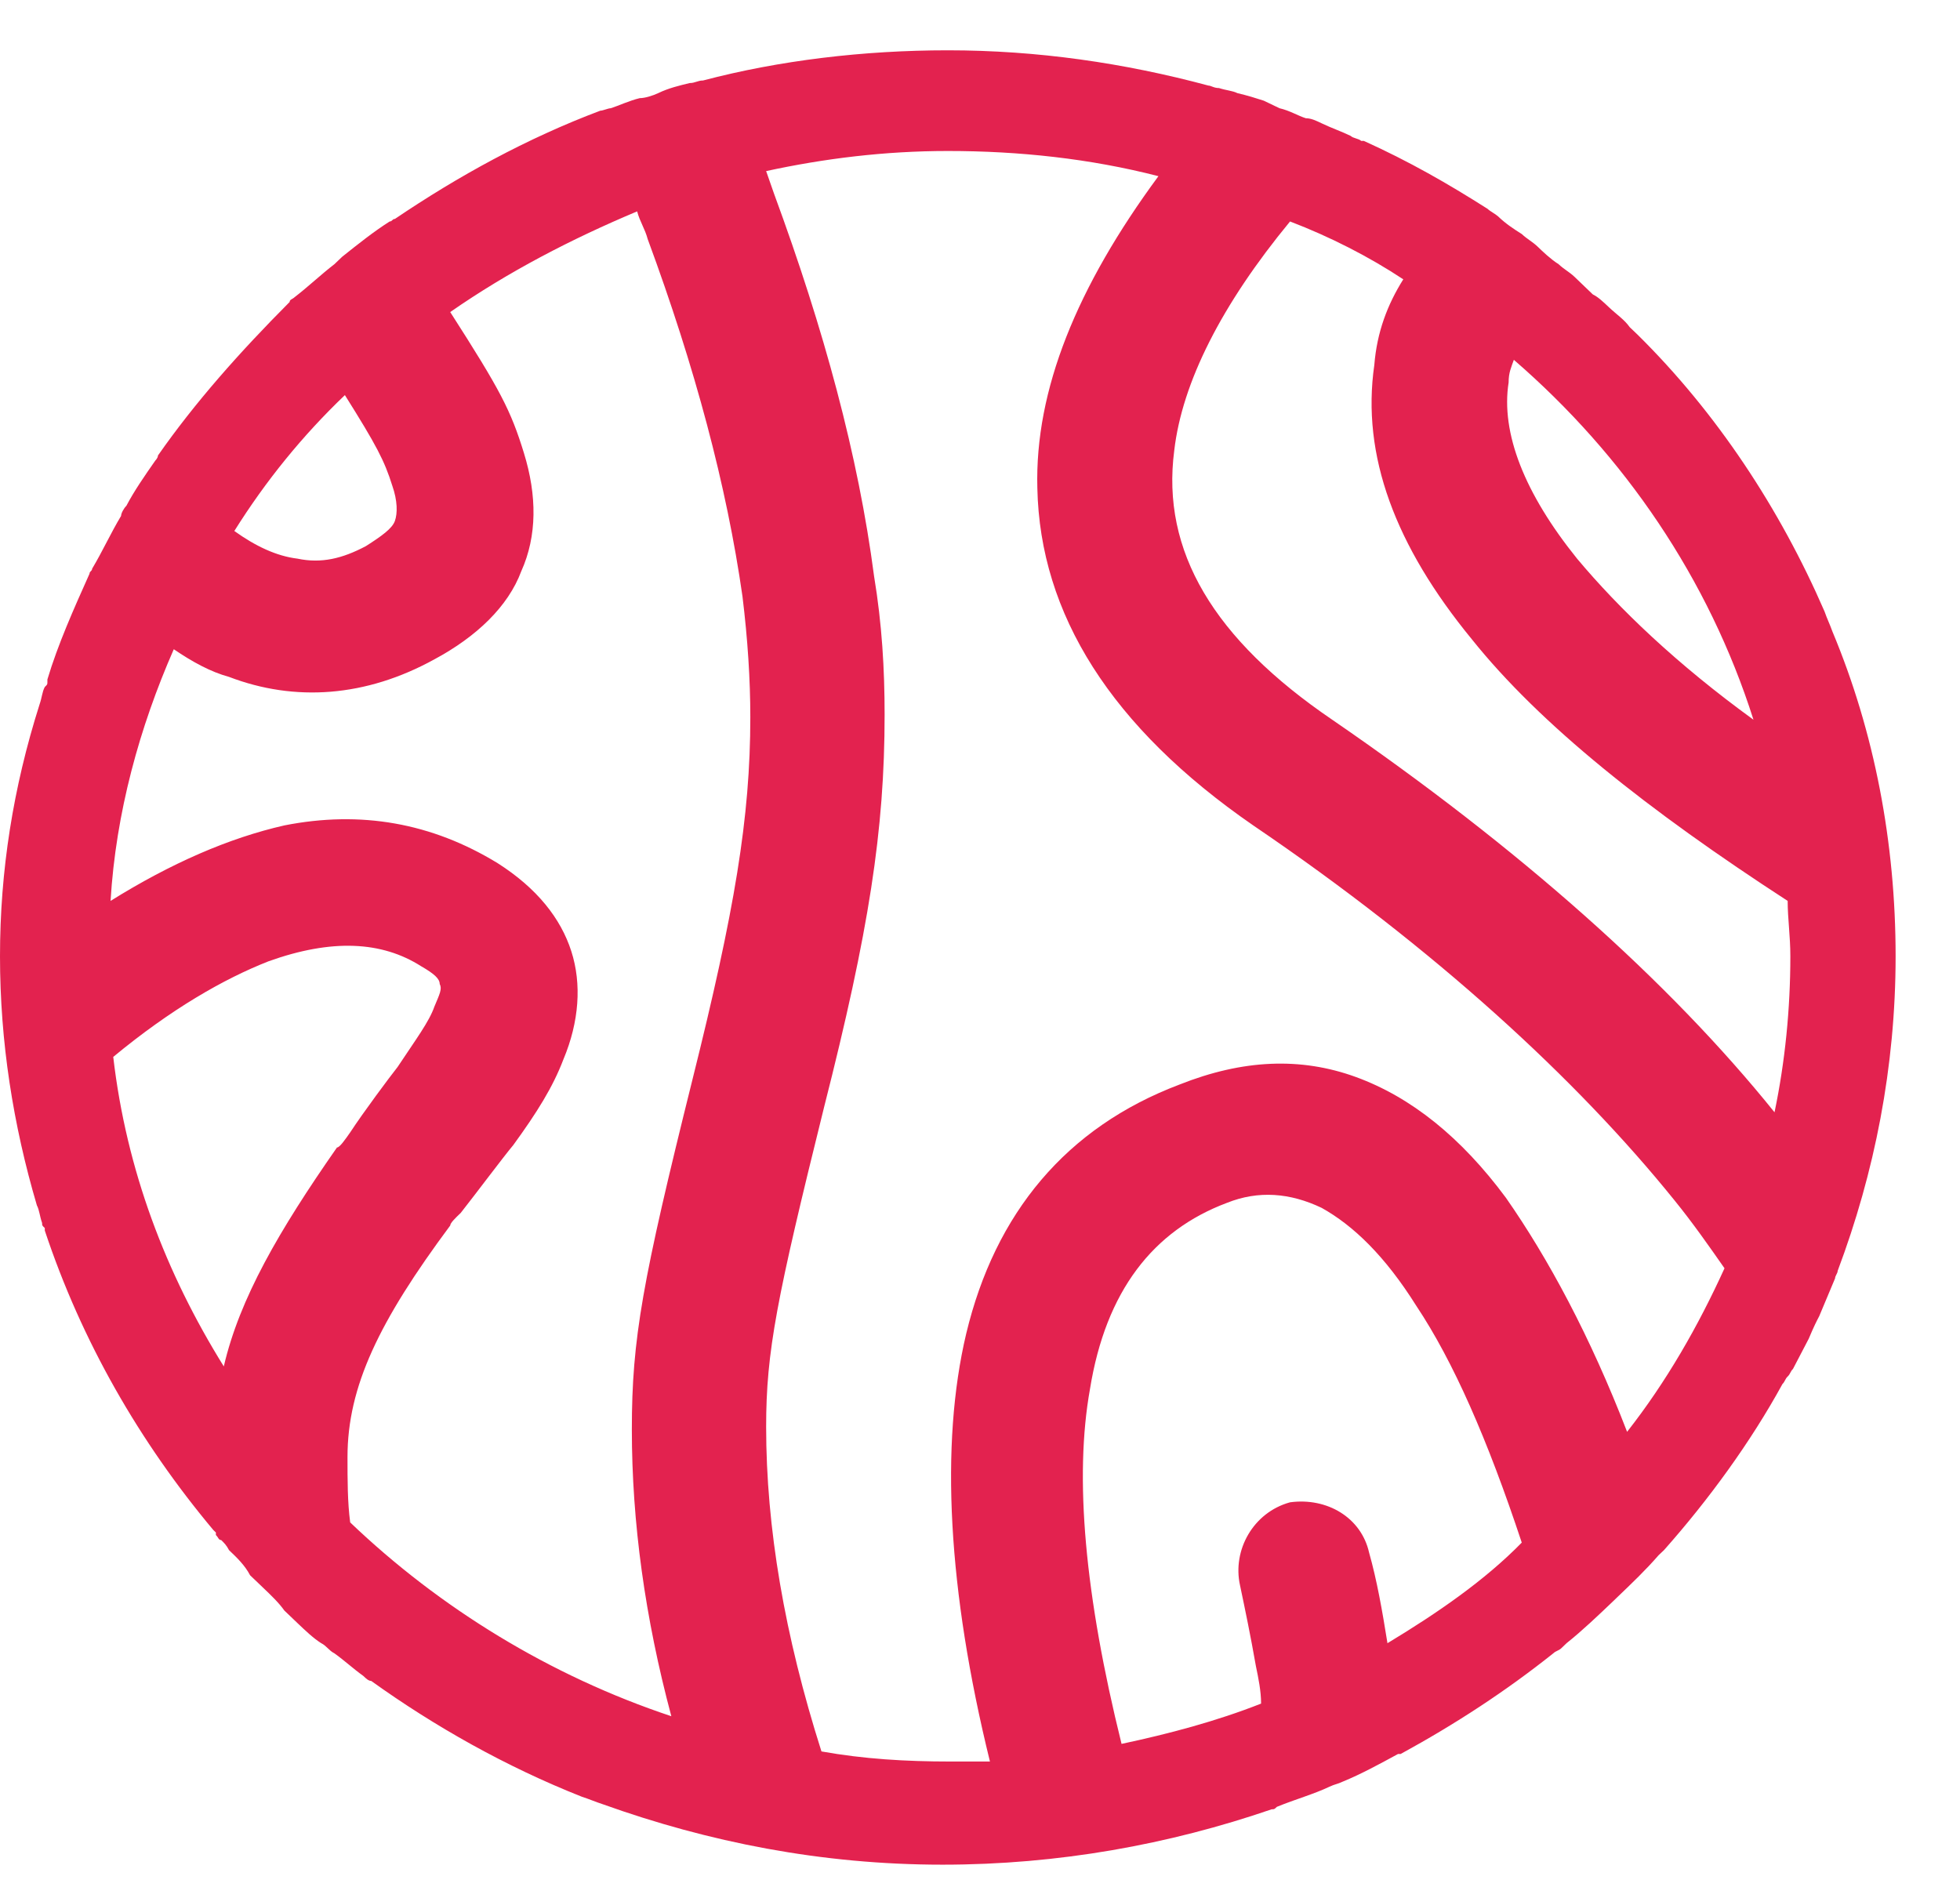 <?xml version="1.0" encoding="utf-8"?>
<svg xmlns="http://www.w3.org/2000/svg" fill="none" height="26" viewBox="0 0 27 26" width="27">
<path d="M25.061 18.131C25.134 17.957 25.206 17.784 25.279 17.611C25.279 17.576 25.315 17.541 25.315 17.507C25.823 16.155 26.113 14.699 26.113 13.173C26.113 11.613 25.823 10.088 25.243 8.701C25.206 8.597 25.17 8.528 25.134 8.424C24.517 7.003 23.647 5.685 22.559 4.611C22.523 4.576 22.486 4.541 22.45 4.507C22.378 4.403 22.269 4.333 22.16 4.229C22.087 4.16 22.015 4.091 21.942 4.056C21.87 3.987 21.761 3.883 21.689 3.813C21.616 3.744 21.543 3.709 21.471 3.64C21.362 3.571 21.253 3.467 21.181 3.397C21.108 3.328 21.036 3.293 20.963 3.224C20.854 3.155 20.745 3.085 20.637 2.981C20.6 2.947 20.528 2.912 20.492 2.877C19.948 2.531 19.404 2.219 18.787 1.941C18.787 1.941 18.787 1.941 18.751 1.941C18.715 1.907 18.642 1.907 18.606 1.872C18.461 1.803 18.352 1.768 18.207 1.699C18.134 1.664 18.062 1.629 17.989 1.629C17.88 1.595 17.771 1.525 17.626 1.491C17.554 1.456 17.481 1.421 17.409 1.387C17.3 1.352 17.191 1.317 17.046 1.283C16.974 1.248 16.901 1.248 16.792 1.213C16.72 1.213 16.683 1.179 16.647 1.179C15.487 0.867 14.29 0.693 13.057 0.693C11.896 0.693 10.735 0.832 9.684 1.109C9.611 1.109 9.575 1.144 9.502 1.144C9.357 1.179 9.212 1.213 9.067 1.283C8.995 1.317 8.886 1.352 8.813 1.352C8.668 1.387 8.523 1.456 8.414 1.491C8.378 1.491 8.305 1.525 8.269 1.525C7.254 1.907 6.311 2.427 5.44 3.016C5.404 3.016 5.404 3.051 5.368 3.051C5.15 3.189 4.932 3.363 4.715 3.536C4.679 3.571 4.642 3.605 4.606 3.64C4.425 3.779 4.243 3.952 4.062 4.091C4.026 4.125 3.99 4.125 3.99 4.16C3.3 4.853 2.684 5.547 2.176 6.275C2.176 6.309 2.14 6.344 2.14 6.344C1.995 6.552 1.85 6.76 1.741 6.968C1.705 7.003 1.668 7.072 1.668 7.107C1.523 7.349 1.414 7.592 1.269 7.835C1.269 7.869 1.233 7.869 1.233 7.904C1.016 8.389 0.798 8.875 0.653 9.36V9.395C0.653 9.429 0.653 9.429 0.617 9.464C0.58 9.533 0.58 9.603 0.544 9.707C0.181 10.851 0 11.995 0 13.173C0 14.352 0.181 15.496 0.508 16.605C0.544 16.675 0.544 16.744 0.58 16.848C0.58 16.883 0.58 16.883 0.617 16.917V16.952C1.124 18.477 1.922 19.864 2.938 21.077L2.974 21.112C2.974 21.112 2.974 21.112 2.974 21.147C3.01 21.181 3.01 21.216 3.047 21.216C3.083 21.251 3.119 21.285 3.155 21.355C3.264 21.459 3.373 21.563 3.445 21.701C3.518 21.771 3.554 21.805 3.627 21.875C3.736 21.979 3.844 22.083 3.917 22.187C3.99 22.256 4.026 22.291 4.098 22.36C4.207 22.464 4.316 22.568 4.425 22.637C4.497 22.672 4.534 22.741 4.606 22.776C4.751 22.88 4.86 22.984 5.005 23.088C5.041 23.123 5.078 23.157 5.114 23.157C5.984 23.781 6.964 24.336 8.015 24.752C8.124 24.787 8.197 24.821 8.305 24.856C9.756 25.376 11.316 25.688 12.984 25.688C14.58 25.688 16.103 25.411 17.518 24.925C17.554 24.925 17.554 24.925 17.59 24.891C17.844 24.787 18.098 24.717 18.316 24.613C18.388 24.579 18.424 24.579 18.497 24.544C18.751 24.44 19.005 24.301 19.259 24.163H19.295C20.056 23.747 20.745 23.296 21.398 22.776C21.435 22.741 21.471 22.741 21.507 22.707C21.543 22.672 21.543 22.672 21.58 22.637C21.797 22.464 22.015 22.256 22.233 22.048L22.269 22.013C22.486 21.805 22.668 21.632 22.849 21.424C22.885 21.389 22.885 21.389 22.922 21.355C23.538 20.661 24.118 19.864 24.554 19.067C24.59 19.032 24.59 18.997 24.626 18.963C24.663 18.928 24.663 18.893 24.699 18.859C24.771 18.72 24.844 18.581 24.916 18.443C24.989 18.269 25.025 18.2 25.061 18.131ZM20.782 5.269C20.782 5.131 20.818 5.061 20.854 4.957C22.378 6.275 23.538 7.973 24.155 9.915C23.103 9.152 22.305 8.389 21.725 7.696C20.999 6.795 20.673 5.963 20.782 5.269ZM19.331 3.848C19.113 4.195 18.968 4.576 18.932 5.027C18.751 6.275 19.222 7.523 20.274 8.805C21.217 9.984 22.704 11.163 24.626 12.411C24.626 12.653 24.663 12.896 24.663 13.173C24.663 13.901 24.59 14.629 24.445 15.323C22.994 13.52 20.927 11.683 18.352 9.915C16.72 8.805 15.994 7.592 16.176 6.205C16.285 5.269 16.828 4.195 17.771 3.051C18.316 3.259 18.86 3.536 19.331 3.848ZM4.751 5.443C5.186 6.136 5.295 6.344 5.404 6.691C5.477 6.899 5.477 7.072 5.44 7.176C5.404 7.28 5.259 7.384 5.041 7.523C4.715 7.696 4.425 7.765 4.098 7.696C3.808 7.661 3.518 7.523 3.228 7.315C3.663 6.621 4.171 5.997 4.751 5.443ZM3.083 18.824C2.285 17.541 1.741 16.12 1.56 14.56C2.357 13.901 3.083 13.485 3.699 13.243C4.57 12.931 5.259 12.965 5.803 13.312C5.984 13.416 6.057 13.485 6.057 13.555C6.093 13.624 6.057 13.693 5.984 13.867C5.912 14.075 5.73 14.317 5.477 14.699C5.368 14.837 5.005 15.323 4.824 15.6C4.751 15.704 4.679 15.808 4.642 15.808C3.844 16.952 3.3 17.888 3.083 18.824ZM4.787 20.072C4.787 19.101 5.223 18.2 6.202 16.883C6.202 16.848 6.274 16.779 6.347 16.709C6.565 16.432 6.927 15.947 7.072 15.773C7.399 15.323 7.616 14.976 7.761 14.595C7.979 14.075 8.015 13.555 7.87 13.104C7.725 12.653 7.399 12.237 6.855 11.891C5.948 11.336 4.969 11.163 3.917 11.371C3.155 11.544 2.357 11.891 1.523 12.411C1.596 11.197 1.922 10.019 2.394 8.944C2.648 9.117 2.901 9.256 3.155 9.325C4.062 9.672 5.041 9.603 5.984 9.083C6.565 8.771 7 8.355 7.181 7.869C7.399 7.384 7.399 6.829 7.217 6.24C7.036 5.651 6.891 5.373 6.202 4.299C7 3.744 7.87 3.293 8.777 2.912C8.813 3.051 8.886 3.155 8.922 3.293C9.575 5.061 10.01 6.691 10.228 8.216C10.3 8.805 10.336 9.36 10.336 9.88C10.336 11.267 10.119 12.549 9.539 14.872C8.849 17.645 8.704 18.443 8.704 19.691C8.704 20.973 8.886 22.291 9.248 23.643C7.58 23.088 6.057 22.152 4.824 20.973C4.787 20.696 4.787 20.384 4.787 20.072ZM19.113 22.637C19.041 22.187 18.968 21.771 18.86 21.389C18.751 20.904 18.279 20.627 17.771 20.696L17.808 20.8L17.771 20.696C17.264 20.835 16.974 21.355 17.082 21.84C17.155 22.187 17.227 22.533 17.3 22.949C17.336 23.123 17.372 23.296 17.372 23.469C16.756 23.712 16.103 23.885 15.45 24.024C14.943 21.979 14.797 20.349 15.015 19.136C15.233 17.784 15.886 16.952 16.901 16.571C17.336 16.397 17.771 16.432 18.207 16.64C18.642 16.883 19.077 17.299 19.512 17.992C20.02 18.755 20.492 19.829 20.963 21.251C20.455 21.771 19.802 22.221 19.113 22.637ZM22.414 19.725C21.906 18.408 21.326 17.333 20.745 16.501C20.129 15.669 19.44 15.115 18.678 14.837C17.917 14.56 17.119 14.595 16.248 14.941C14.689 15.531 13.709 16.709 13.31 18.373C12.948 19.899 13.057 21.909 13.637 24.267C13.456 24.267 13.274 24.267 13.093 24.267C12.476 24.267 11.896 24.232 11.316 24.128C10.808 22.533 10.554 21.043 10.554 19.656C10.554 18.616 10.699 17.888 11.352 15.253C11.969 12.827 12.186 11.44 12.186 9.845C12.186 9.221 12.15 8.597 12.041 7.939C11.823 6.275 11.352 4.541 10.663 2.669C10.627 2.565 10.59 2.461 10.554 2.357C11.352 2.184 12.186 2.08 13.057 2.08C14.036 2.08 15.015 2.184 15.958 2.427C14.834 3.952 14.254 5.373 14.29 6.725C14.326 8.459 15.305 10.019 17.264 11.371C19.766 13.069 21.725 14.872 23.067 16.536C23.32 16.848 23.538 17.16 23.756 17.472C23.393 18.269 22.958 19.032 22.414 19.725Z" fill="#E3224F"/>
</svg>